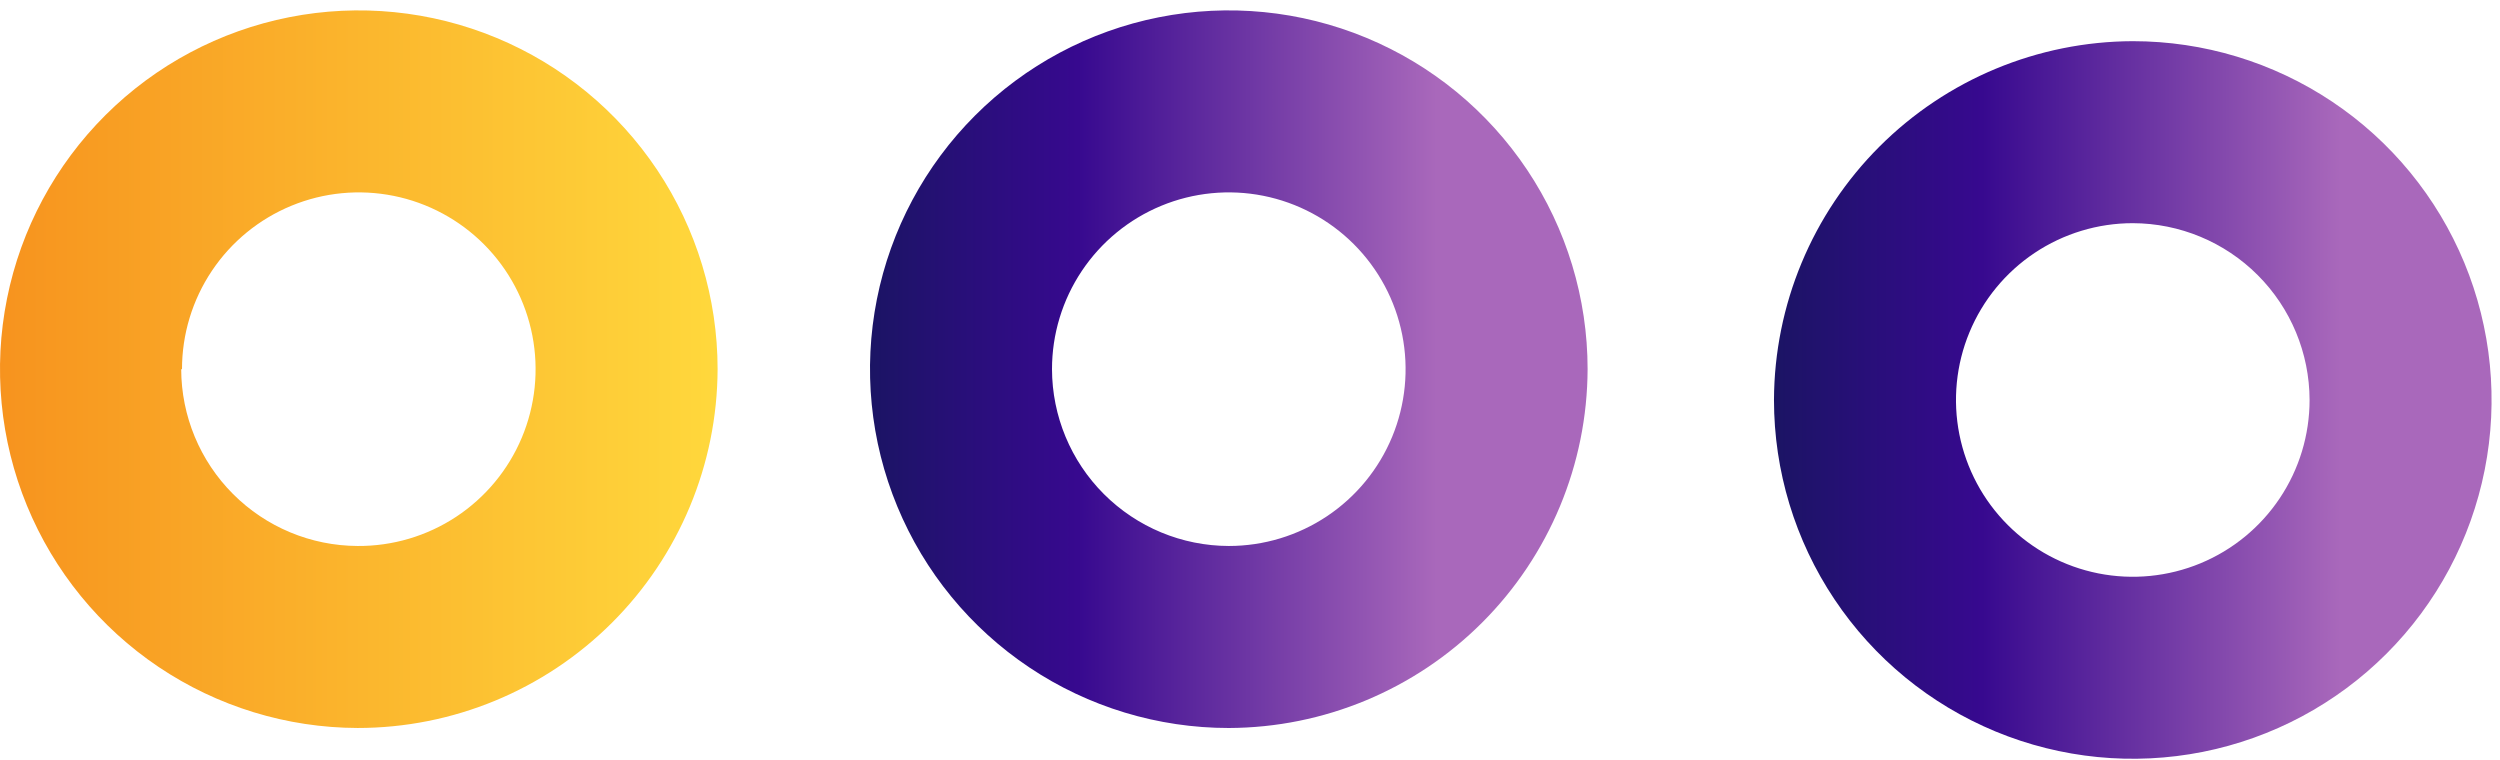 <?xml version="1.0" encoding="UTF-8"?> <svg xmlns="http://www.w3.org/2000/svg" width="125" height="38" viewBox="0 0 125 38" fill="none"> <path d="M79.38 18.459C79.38 14.911 78.328 11.443 76.357 8.493C74.385 5.542 71.584 3.243 68.305 1.885C65.027 0.527 61.42 0.172 57.94 0.864C54.46 1.556 51.264 3.265 48.755 5.774C46.246 8.283 44.537 11.48 43.845 14.96C43.153 18.44 43.508 22.047 44.866 25.325C46.223 28.603 48.523 31.405 51.473 33.376C54.423 35.347 57.892 36.4 61.44 36.4C66.193 36.384 70.747 34.489 74.108 31.128C77.469 27.767 79.364 23.213 79.38 18.459ZM52.6 18.459C52.6 16.711 53.118 15.002 54.09 13.548C55.061 12.095 56.442 10.961 58.057 10.292C59.672 9.623 61.45 9.448 63.165 9.789C64.879 10.13 66.454 10.972 67.691 12.209C68.927 13.445 69.769 15.02 70.11 16.735C70.451 18.45 70.276 20.227 69.607 21.843C68.938 23.458 67.805 24.838 66.351 25.81C64.897 26.781 63.188 27.299 61.44 27.299C59.097 27.294 56.852 26.361 55.195 24.704C53.538 23.048 52.605 20.802 52.6 18.459Z" fill="url(#paint0_linear_2593_589)"></path> <path d="M35.88 18.459C35.88 14.914 34.829 11.448 32.861 8.499C30.892 5.55 28.094 3.25 24.819 1.891C21.544 0.531 17.941 0.173 14.462 0.86C10.984 1.547 7.787 3.25 5.276 5.753C2.764 8.256 1.051 11.447 0.352 14.923C-0.347 18.399 -0 22.004 1.348 25.283C2.697 28.562 4.987 31.368 7.929 33.347C10.872 35.325 14.334 36.388 17.88 36.399C22.643 36.4 27.213 34.511 30.587 31.149C33.961 27.786 35.864 23.223 35.88 18.459ZM9.1 18.459C9.1 16.709 9.62 14.997 10.594 13.542C11.568 12.087 12.952 10.954 14.571 10.287C16.19 9.619 17.97 9.448 19.687 9.794C21.403 10.14 22.978 10.988 24.212 12.23C25.446 13.472 26.283 15.053 26.617 16.772C26.952 18.491 26.768 20.27 26.09 21.884C25.412 23.498 24.269 24.875 22.808 25.839C21.346 26.803 19.631 27.311 17.88 27.299C15.541 27.289 13.3 26.354 11.648 24.697C9.996 23.041 9.065 20.799 9.06 18.459H9.1Z" fill="url(#paint1_linear_2593_589)"></path> <path d="M88.699 19.999C88.699 23.547 89.751 27.015 91.723 29.965C93.694 32.916 96.496 35.215 99.774 36.573C103.052 37.931 106.659 38.286 110.139 37.594C113.619 36.902 116.816 35.193 119.325 32.684C121.834 30.175 123.542 26.979 124.234 23.498C124.927 20.018 124.571 16.411 123.214 13.133C121.856 9.855 119.556 7.053 116.606 5.082C113.656 3.111 110.187 2.059 106.639 2.059C101.886 2.074 97.332 3.97 93.971 7.331C90.61 10.692 88.715 15.245 88.699 19.999V19.999ZM115.479 19.999C115.479 21.747 114.961 23.456 113.989 24.91C113.018 26.364 111.637 27.497 110.022 28.166C108.407 28.835 106.629 29.01 104.915 28.669C103.2 28.328 101.625 27.486 100.388 26.249C99.152 25.013 98.31 23.438 97.969 21.723C97.628 20.008 97.803 18.231 98.472 16.616C99.141 15 100.274 13.62 101.728 12.648C103.182 11.677 104.891 11.159 106.639 11.159C108.982 11.164 111.228 12.097 112.884 13.754C114.541 15.41 115.474 17.656 115.479 19.999V19.999Z" fill="url(#paint2_linear_2593_589)"></path> <defs> <linearGradient id="paint0_linear_2593_589" x1="43.5" y1="18.459" x2="79.37" y2="18.459" gradientUnits="userSpaceOnUse"> <stop stop-color="#1B1464"></stop> <stop offset="0.13" stop-color="#280F79"></stop> <stop offset="0.29" stop-color="#37098F"></stop> <stop offset="0.79" stop-color="#A968BB"></stop> </linearGradient> <linearGradient id="paint1_linear_2593_589" x1="-0.04" y1="18.459" x2="35.83" y2="18.459" gradientUnits="userSpaceOnUse"> <stop stop-color="#F7931E"></stop> <stop offset="1" stop-color="#FFD83C"></stop> </linearGradient> <linearGradient id="paint2_linear_2593_589" x1="88.699" y1="20.019" x2="124.569" y2="20.019" gradientUnits="userSpaceOnUse"> <stop stop-color="#1B1464"></stop> <stop offset="0.13" stop-color="#280F79"></stop> <stop offset="0.29" stop-color="#37098F"></stop> <stop offset="0.79" stop-color="#A968BB"></stop> </linearGradient> </defs> </svg> 